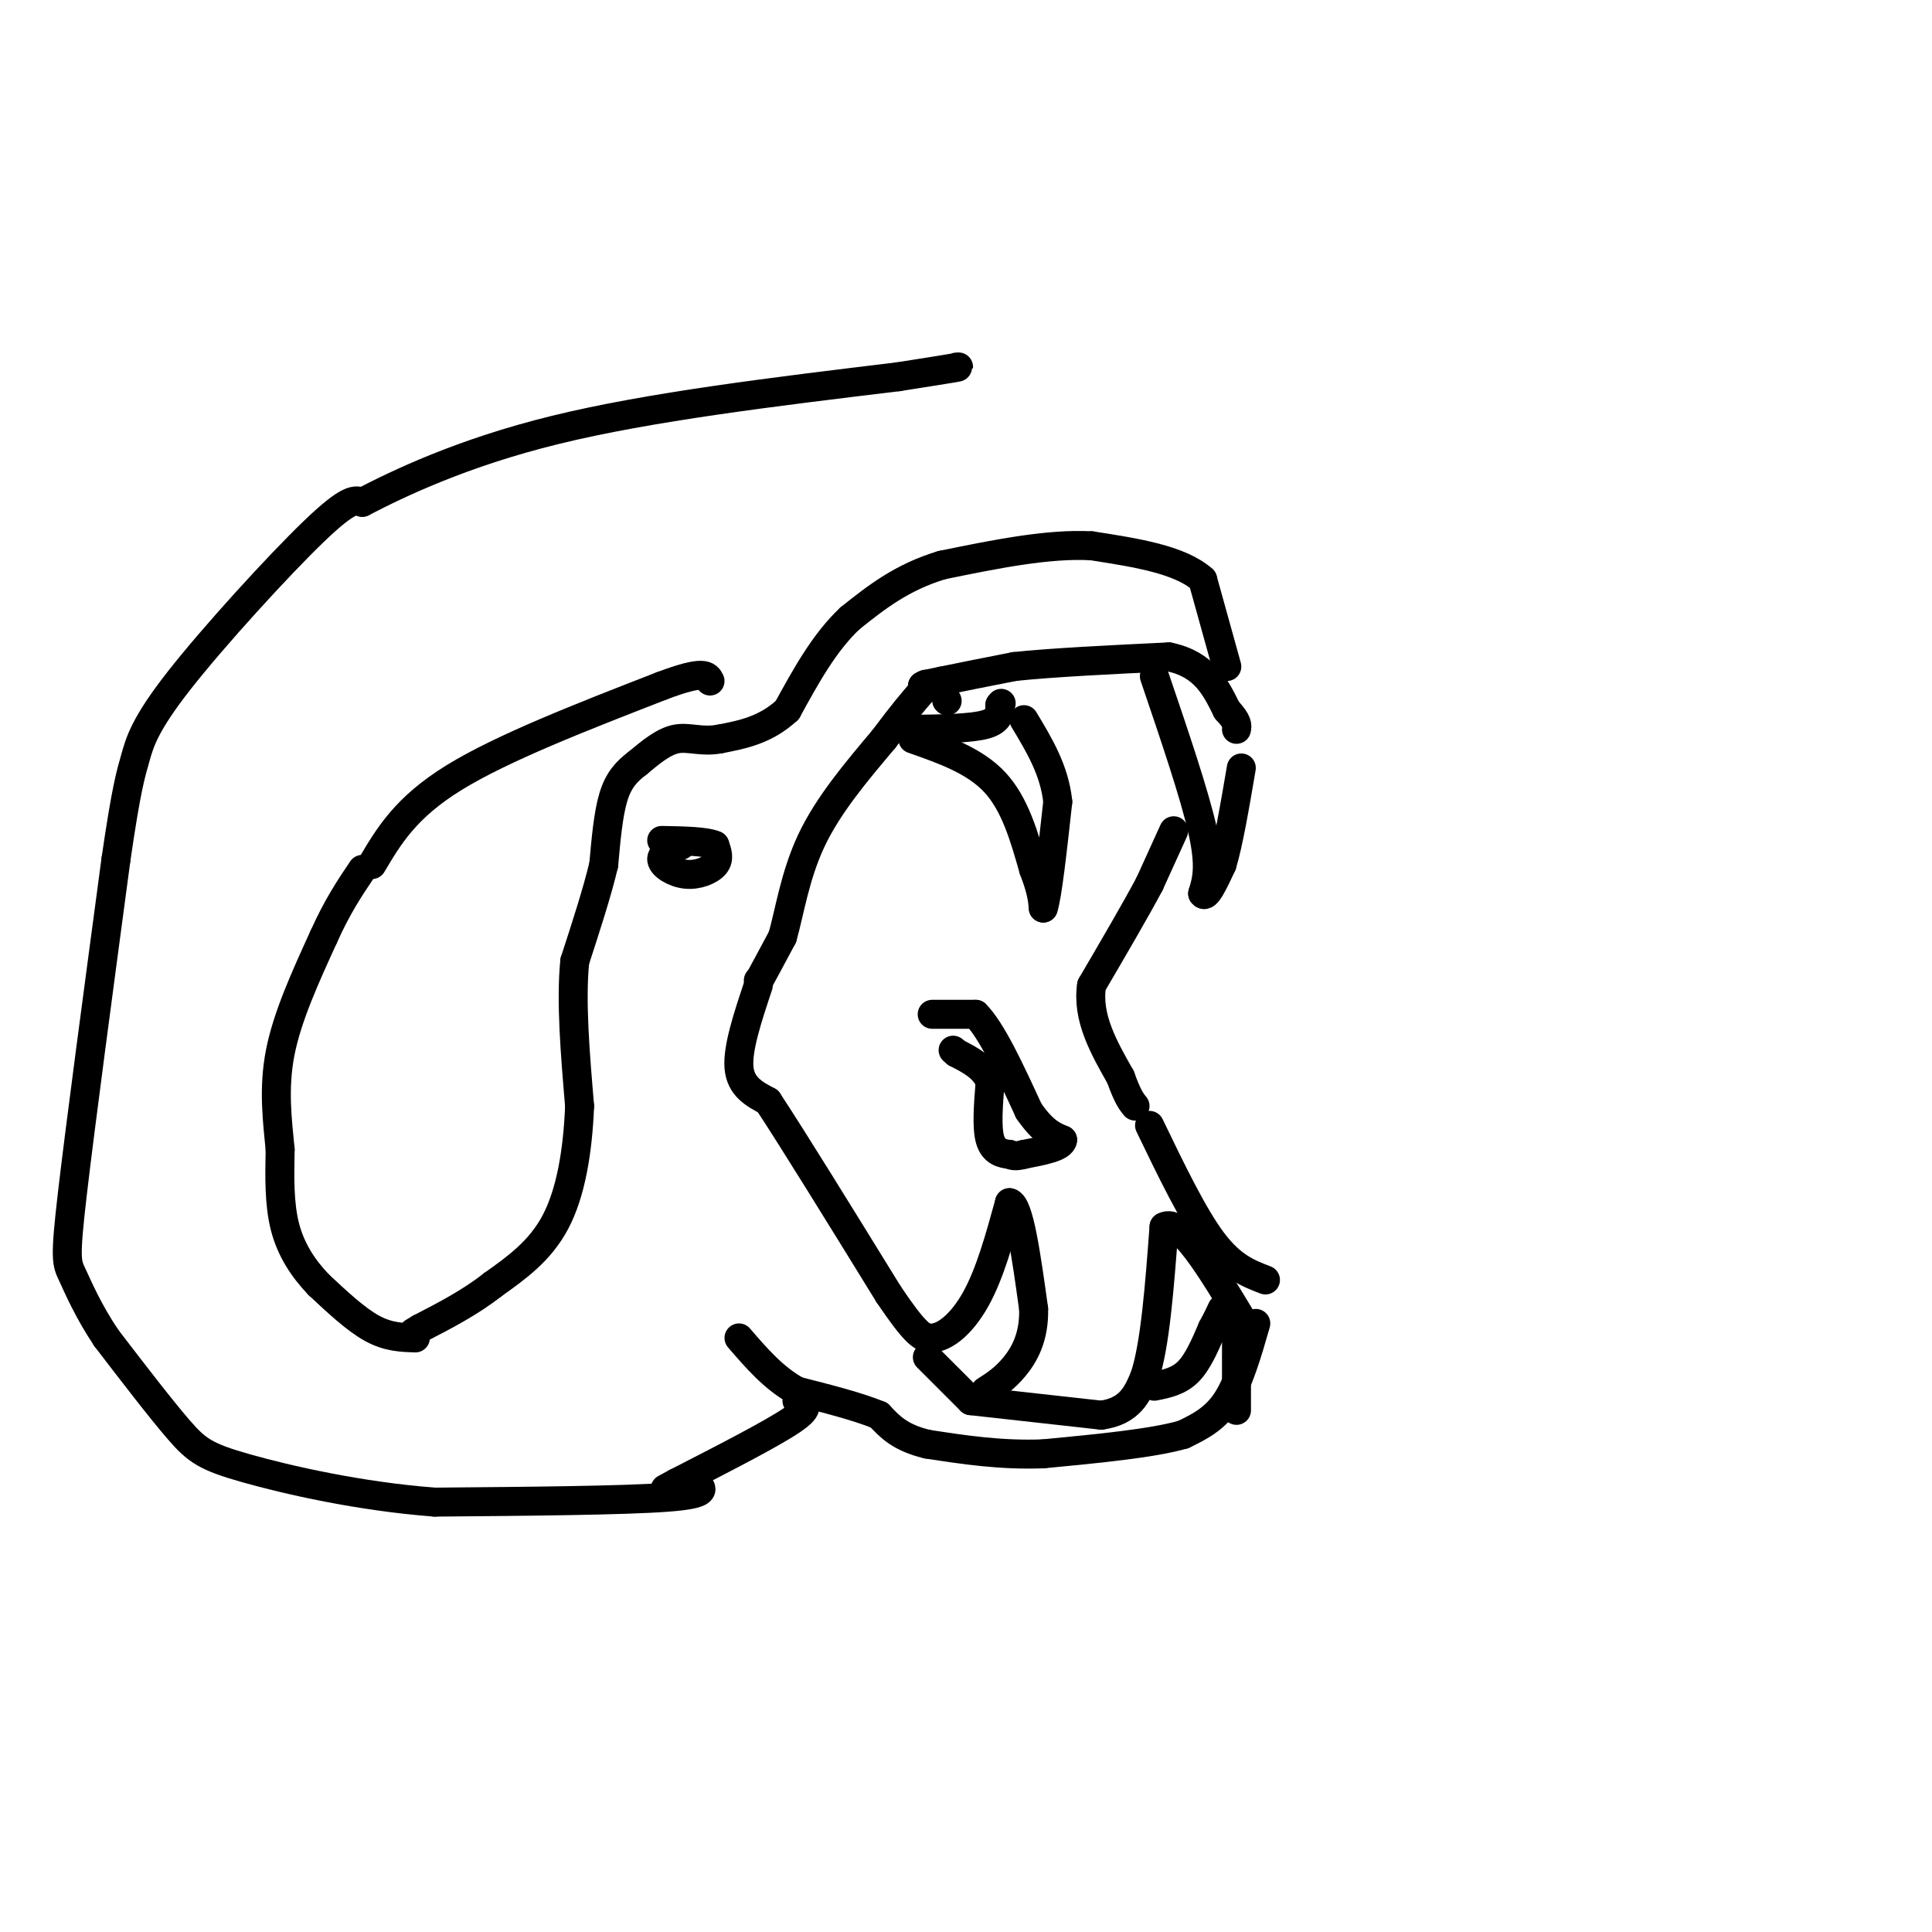 <svg viewBox='0 0 400 400' version='1.1' xmlns='http://www.w3.org/2000/svg' xmlns:xlink='http://www.w3.org/1999/xlink'><g fill='none' stroke='rgb(0,0,0)' stroke-width='6' stroke-linecap='round' stroke-linejoin='round'><path d='M157,203c0.000,0.000 0.100,0.100 0.1,0.1'/><path d='M157.1,203.1c0.833,-1.500 2.867,-5.300 4.9,-9.1'/><path d='M162,194c1.429,-4.927 2.551,-12.693 6,-20c3.449,-7.307 9.224,-14.153 15,-21'/><path d='M183,153c3.833,-5.167 5.917,-7.583 8,-10'/><path d='M191,143c1.333,-1.833 0.667,-1.417 0,-1'/><path d='M191,142c0.667,-0.333 2.333,-0.667 4,-1'/><path d='M195,141c3.167,-0.667 9.083,-1.833 15,-3'/><path d='M210,138c7.833,-0.833 19.917,-1.417 32,-2'/><path d='M242,136c7.333,1.500 9.667,6.250 12,11'/><path d='M254,147c2.333,2.500 2.167,3.250 2,4'/><path d='M189,153c6.417,2.250 12.833,4.500 17,9c4.167,4.500 6.083,11.250 8,18'/><path d='M214,180c1.667,4.333 1.833,6.167 2,8'/><path d='M216,188c0.833,-2.333 1.917,-12.167 3,-22'/><path d='M219,166c-0.667,-6.500 -3.833,-11.750 -7,-17'/><path d='M196,145c0.000,0.000 0.100,0.100 0.1,0.1'/><path d='M189,151c6.000,-0.083 12.000,-0.167 15,-1c3.000,-0.833 3.000,-2.417 3,-4'/><path d='M207,146c0.500,-0.667 0.250,-0.333 0,0'/><path d='M239,140c4.167,12.250 8.333,24.500 10,32c1.667,7.500 0.833,10.250 0,13'/><path d='M249,185c0.667,1.167 2.333,-2.417 4,-6'/><path d='M253,179c1.333,-4.333 2.667,-12.167 4,-20'/><path d='M243,172c0.000,0.000 -5.000,11.000 -5,11'/><path d='M238,183c-2.833,5.333 -7.417,13.167 -12,21'/><path d='M226,204c-1.000,6.667 2.500,12.833 6,19'/><path d='M232,223c1.500,4.167 2.250,5.083 3,6'/><path d='M157,204c-2.167,6.500 -4.333,13.000 -4,17c0.333,4.000 3.167,5.500 6,7'/><path d='M159,228c5.167,7.833 15.083,23.917 25,40'/><path d='M184,268c5.500,8.167 6.750,8.583 8,9'/><path d='M192,277c3.156,0.511 7.044,-2.711 10,-8c2.956,-5.289 4.978,-12.644 7,-20'/><path d='M209,249c2.000,0.333 3.500,11.167 5,22'/><path d='M214,271c0.156,5.867 -1.956,9.533 -4,12c-2.044,2.467 -4.022,3.733 -6,5'/><path d='M192,281c0.000,0.000 9.000,9.000 9,9'/><path d='M201,290c0.000,0.000 27.000,3.000 27,3'/><path d='M228,293c6.000,-0.833 7.500,-4.417 9,-8'/><path d='M237,285c2.167,-6.500 3.083,-18.750 4,-31'/><path d='M241,254c3.333,-2.000 9.667,8.500 16,19'/><path d='M257,273c2.833,3.833 1.917,3.917 1,4'/><path d='M239,287c2.500,-0.500 5.000,-1.000 7,-3c2.000,-2.000 3.500,-5.500 5,-9'/><path d='M251,275c1.167,-2.167 1.583,-3.083 2,-4'/><path d='M238,233c4.500,9.333 9.000,18.667 13,24c4.000,5.333 7.500,6.667 11,8'/><path d='M254,138c0.000,0.000 -5.000,-18.000 -5,-18'/><path d='M249,120c-4.667,-4.167 -13.833,-5.583 -23,-7'/><path d='M226,113c-9.000,-0.500 -20.000,1.750 -31,4'/><path d='M195,117c-8.333,2.500 -13.667,6.750 -19,11'/><path d='M176,128c-5.333,5.000 -9.167,12.000 -13,19'/><path d='M163,147c-4.500,4.167 -9.250,5.083 -14,6'/><path d='M149,153c-3.822,0.711 -6.378,-0.511 -9,0c-2.622,0.511 -5.311,2.756 -8,5'/><path d='M132,158c-2.267,1.711 -3.933,3.489 -5,7c-1.067,3.511 -1.533,8.756 -2,14'/><path d='M125,179c-1.333,5.667 -3.667,12.833 -6,20'/><path d='M119,199c-0.833,8.333 0.083,19.167 1,30'/><path d='M120,229c-0.378,9.422 -1.822,17.978 -5,24c-3.178,6.022 -8.089,9.511 -13,13'/><path d='M102,266c-4.667,3.667 -9.833,6.333 -15,9'/><path d='M87,275c-2.500,1.500 -1.250,0.750 0,0'/><path d='M256,274c0.000,0.000 0.000,18.000 0,18'/><path d='M260,274c-1.750,6.083 -3.500,12.167 -6,16c-2.500,3.833 -5.750,5.417 -9,7'/><path d='M245,297c-6.333,1.833 -17.667,2.917 -29,4'/><path d='M216,301c-8.833,0.333 -16.417,-0.833 -24,-2'/><path d='M192,299c-5.667,-1.333 -7.833,-3.667 -10,-6'/><path d='M182,293c-4.500,-1.833 -10.750,-3.417 -17,-5'/><path d='M165,288c-4.833,-2.667 -8.417,-6.833 -12,-11'/><path d='M165,290c1.583,0.583 3.167,1.167 -1,4c-4.167,2.833 -14.083,7.917 -24,13'/><path d='M140,307c-4.000,2.167 -2.000,1.083 0,0'/><path d='M86,277c-2.833,-0.083 -5.667,-0.167 -9,-2c-3.333,-1.833 -7.167,-5.417 -11,-9'/><path d='M66,266c-3.222,-3.356 -5.778,-7.244 -7,-12c-1.222,-4.756 -1.111,-10.378 -1,-16'/><path d='M58,238c-0.556,-5.867 -1.444,-12.533 0,-20c1.444,-7.467 5.222,-15.733 9,-24'/><path d='M67,194c2.833,-6.333 5.417,-10.167 8,-14'/><path d='M144,307c1.500,1.167 3.000,2.333 -6,3c-9.000,0.667 -28.500,0.833 -48,1'/><path d='M90,311c-15.595,-1.179 -30.583,-4.625 -39,-7c-8.417,-2.375 -10.262,-3.679 -14,-8c-3.738,-4.321 -9.369,-11.661 -15,-19'/><path d='M22,277c-3.798,-5.690 -5.792,-10.417 -7,-13c-1.208,-2.583 -1.631,-3.024 0,-17c1.631,-13.976 5.315,-41.488 9,-69'/><path d='M24,178c2.167,-14.936 3.086,-17.777 4,-21c0.914,-3.223 1.823,-6.829 9,-16c7.177,-9.171 20.622,-23.906 28,-31c7.378,-7.094 8.689,-6.547 10,-6'/><path d='M75,104c7.289,-3.778 20.511,-10.222 40,-15c19.489,-4.778 45.244,-7.889 71,-11'/><path d='M186,78c13.833,-2.167 12.917,-2.083 12,-2'/><path d='M77,179c3.500,-5.917 7.000,-11.833 17,-18c10.000,-6.167 26.500,-12.583 43,-19'/><path d='M137,142c8.833,-3.333 9.417,-2.167 10,-1'/><path d='M141,175c-2.077,0.893 -4.155,1.786 -4,3c0.155,1.214 2.542,2.750 5,3c2.458,0.250 4.988,-0.786 6,-2c1.012,-1.214 0.506,-2.607 0,-4'/><path d='M148,175c-1.833,-0.833 -6.417,-0.917 -11,-1'/><path d='M193,210c0.000,0.000 9.000,0.000 9,0'/><path d='M202,210c3.333,3.333 7.167,11.667 11,20'/><path d='M213,230c3.000,4.333 5.000,5.167 7,6'/><path d='M220,236c-0.167,1.500 -4.083,2.250 -8,3'/><path d='M212,239c-1.833,0.500 -2.417,0.250 -3,0'/><path d='M209,239c-1.356,-0.133 -3.244,-0.467 -4,-3c-0.756,-2.533 -0.378,-7.267 0,-12'/><path d='M205,224c-1.167,-3.000 -4.083,-4.500 -7,-6'/><path d='M198,218c-1.167,-1.000 -0.583,-0.500 0,0'/></g>
</svg>